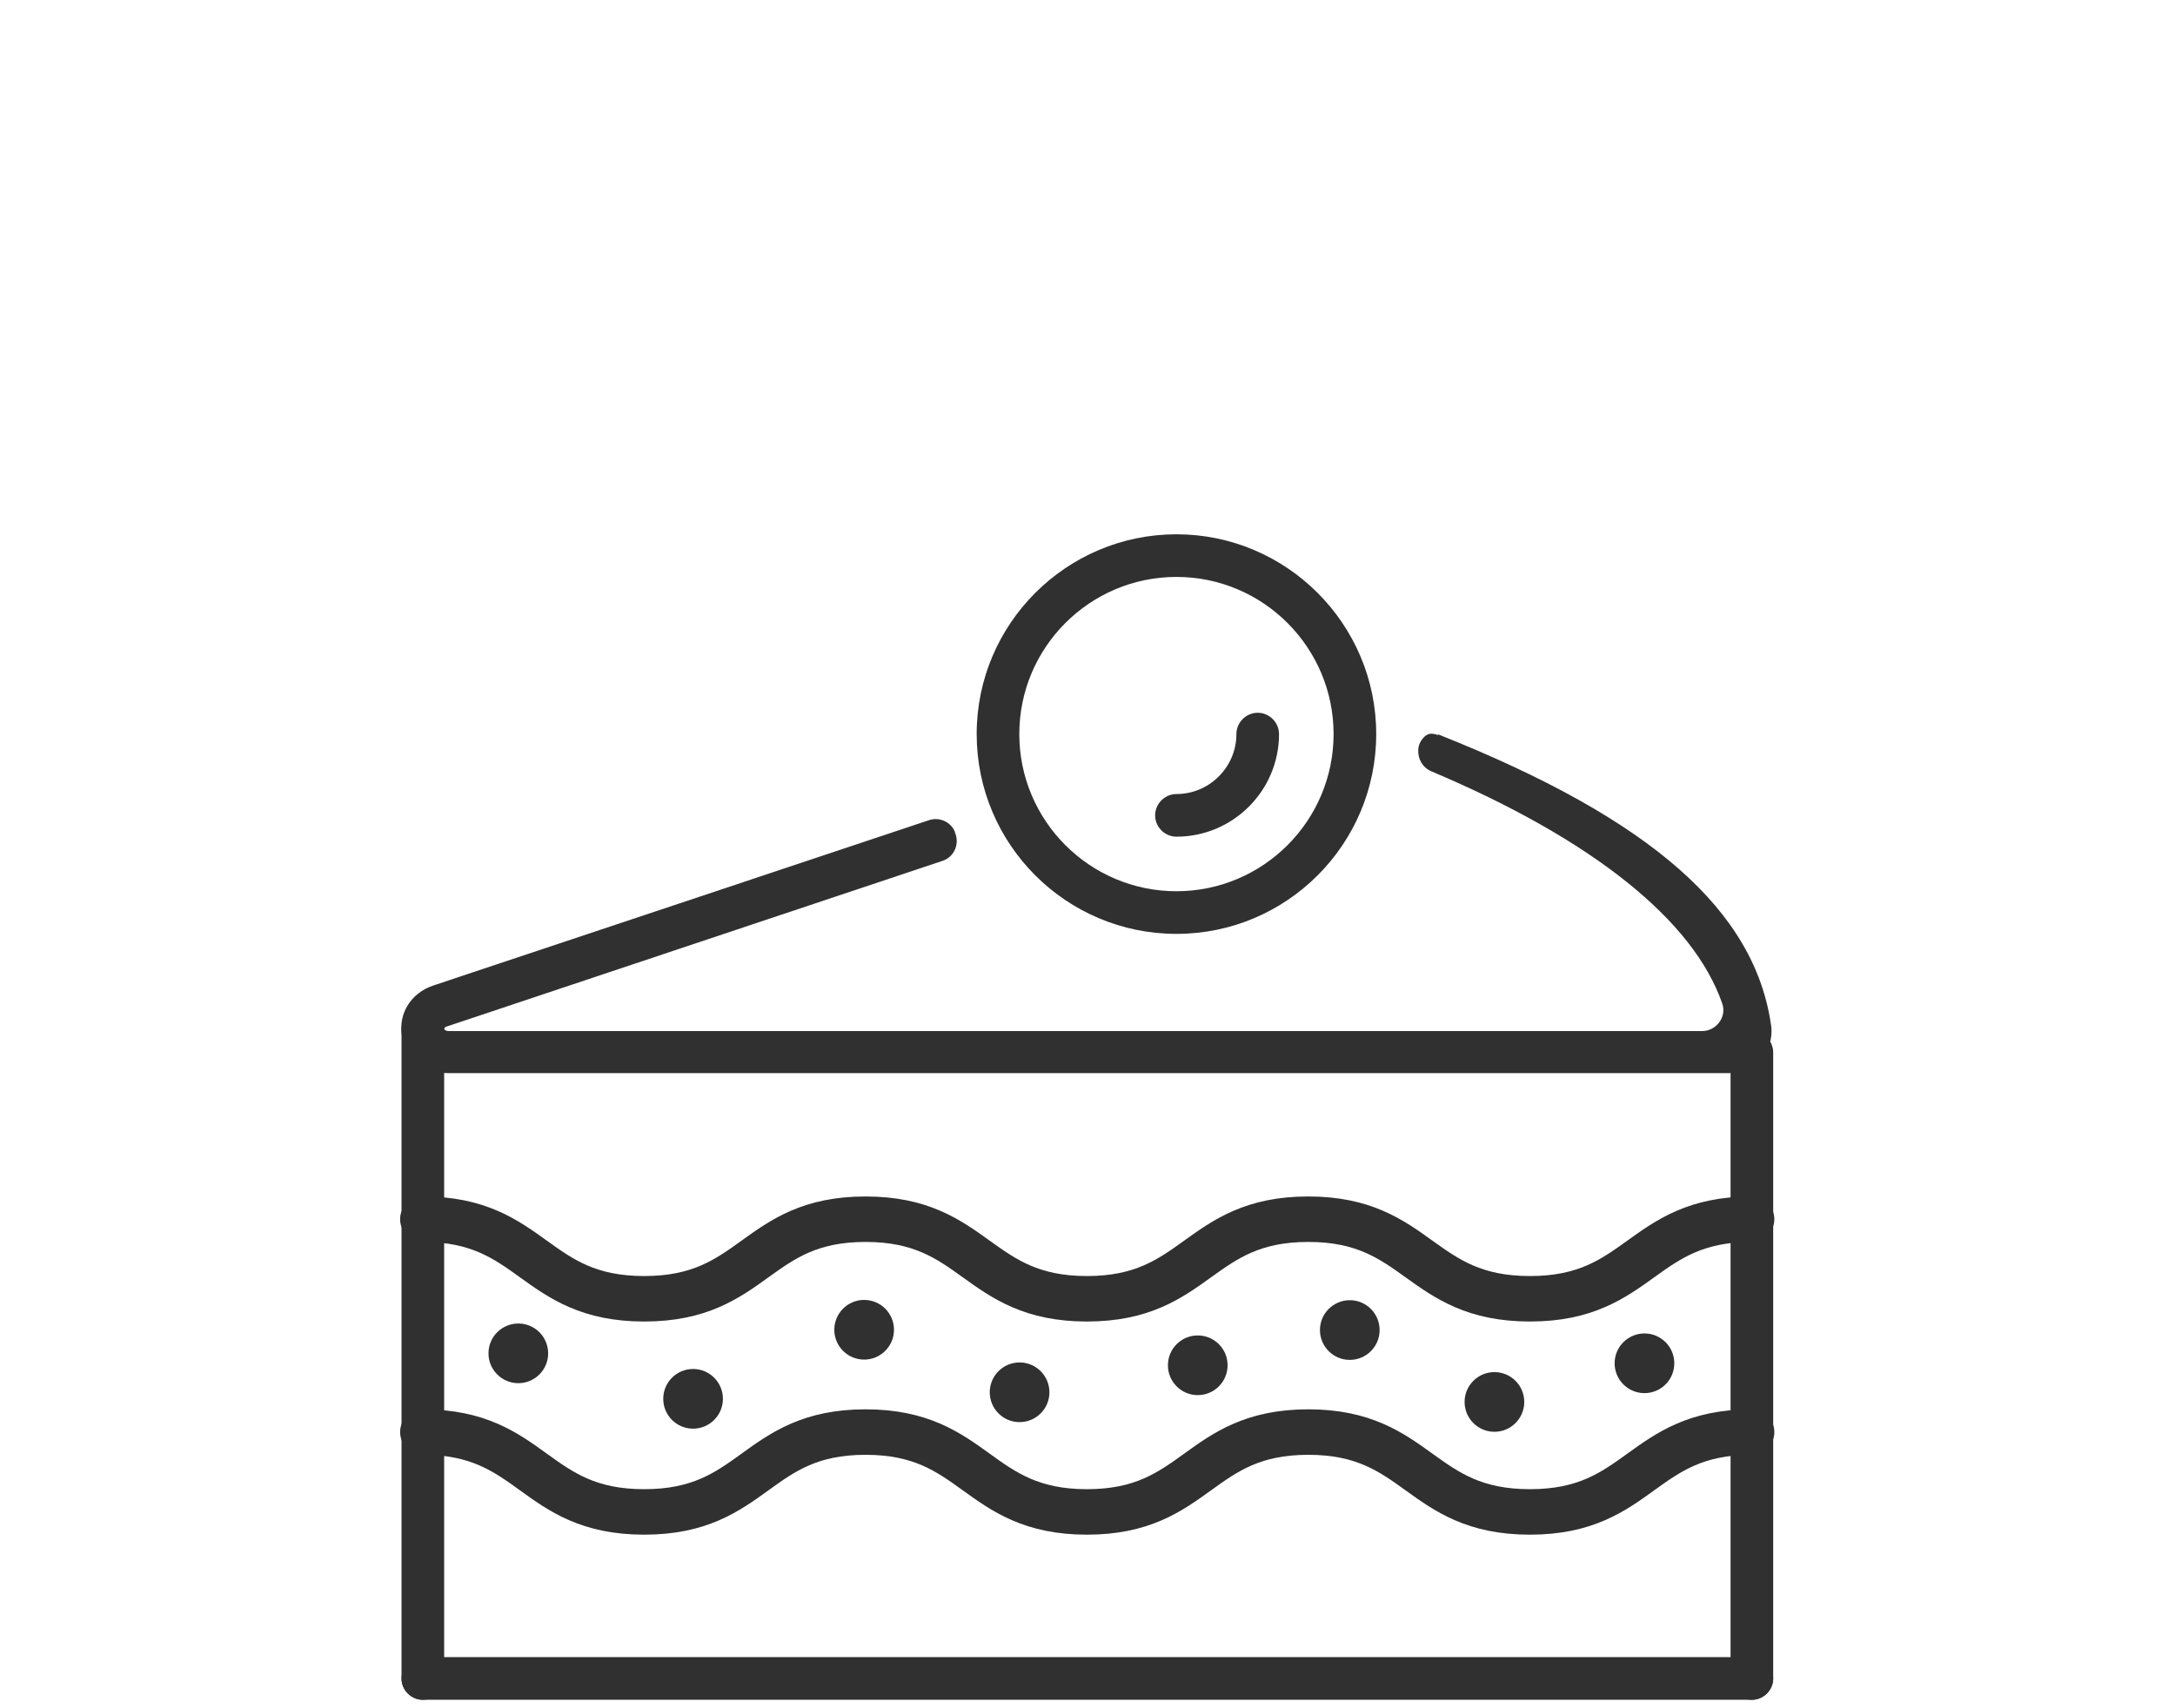 <?xml version="1.0" encoding="UTF-8"?>
<svg id="Ebene_1" xmlns="http://www.w3.org/2000/svg" viewBox="0 0 76.54 60.09">
  <defs>
    <style>
      .cls-1, .cls-2 {
        fill: none;
      }

      .cls-3 {
        fill: #303030;
      }

      .cls-2 {
        stroke: #303030;
        stroke-linecap: round;
        stroke-linejoin: round;
        stroke-width: 1.6px;
      }
    </style>
  </defs>
  <g>
    <circle class="cls-3" cx="18.24" cy="47.62" r="1.05"/>
    <circle class="cls-3" cx="24.39" cy="49.22" r="1.05"/>
    <circle class="cls-3" cx="57.87" cy="47.97" r="1.05"/>
    <path class="cls-3" d="M14.88,59.81c-.41,0-.75-.34-.75-.75v-22.82c0-.41.34-.75.75-.75s.75.34.75.75v22.82c0,.41-.34.75-.75.75Z"/>
    <path class="cls-3" d="M61.65,59.81c-.41,0-.75-.34-.75-.75v-22.03c0-.41.34-.75.75-.75s.75.34.75.75v22.03c0,.41-.34.75-.75.75Z"/>
    <path class="cls-2" d="M14.88,42.9c3.89,0,3.89,2.8,7.79,2.8s3.9-2.8,7.79-2.8,3.9,2.8,7.79,2.8,3.9-2.8,7.79-2.8,3.9,2.8,7.8,2.8,3.9-2.8,7.8-2.8"/>
    <path class="cls-2" d="M14.88,50.39c3.89,0,3.89,2.81,7.79,2.81s3.9-2.81,7.79-2.81,3.9,2.81,7.79,2.81,3.9-2.81,7.79-2.81,3.9,2.81,7.8,2.81,3.9-2.81,7.8-2.81"/>
    <circle class="cls-3" cx="30.41" cy="46.79" r="1.05"/>
    <circle class="cls-3" cx="35.88" cy="48.99" r="1.05"/>
    <circle class="cls-3" cx="42.15" cy="48.04" r="1.05"/>
    <circle class="cls-3" cx="47.5" cy="46.8" r="1.05"/>
    <circle class="cls-3" cx="52.59" cy="49.33" r="1.05"/>
    <path class="cls-3" d="M50.63,25.87c-.17-.05-.33-.11-.5.05-.14.14-.21.28-.22.46-.02.32.15.63.46.76,5.66,2.39,9.23,5.24,10.24,8.18.16.47-.22.96-.71.96H15.8c-.07,0-.15-.02-.17-.08,0-.02,0-.04.09-.08l17.45-5.83c.42-.14.61-.61.43-1.01v-.02c-.15-.35-.55-.52-.91-.4l-17.45,5.82c-.77.26-1.22.97-1.1,1.74.13.79.8,1.34,1.64,1.34h45.06c.89,0,1.6-.77,1.49-1.65-.56-4.05-4.19-7.28-11.72-10.27v.02Z"/>
    <path class="cls-3" d="M61.65,59.81H14.88c-.41,0-.75-.34-.75-.75s.34-.75.75-.75h46.77c.41,0,.75.34.75.75s-.34.75-.75.75Z"/>
    <path class="cls-3" d="M41.4,32.86c-3.88,0-7.03-3.15-7.03-7.03s3.16-7.03,7.03-7.03,7.03,3.15,7.03,7.03-3.15,7.03-7.03,7.03ZM41.4,20.3c-3.05,0-5.53,2.48-5.53,5.53s2.48,5.53,5.53,5.53,5.53-2.48,5.53-5.53-2.48-5.53-5.53-5.53Z"/>
    <path class="cls-3" d="M41.4,29.44c-.41,0-.75-.34-.75-.75s.34-.75.75-.75c1.16,0,2.11-.95,2.11-2.11,0-.41.34-.75.75-.75s.75.34.75.75c0,1.99-1.62,3.61-3.61,3.61Z"/>
  </g>
  <rect class="cls-1" width="76.54" height="60.09"/>
</svg>